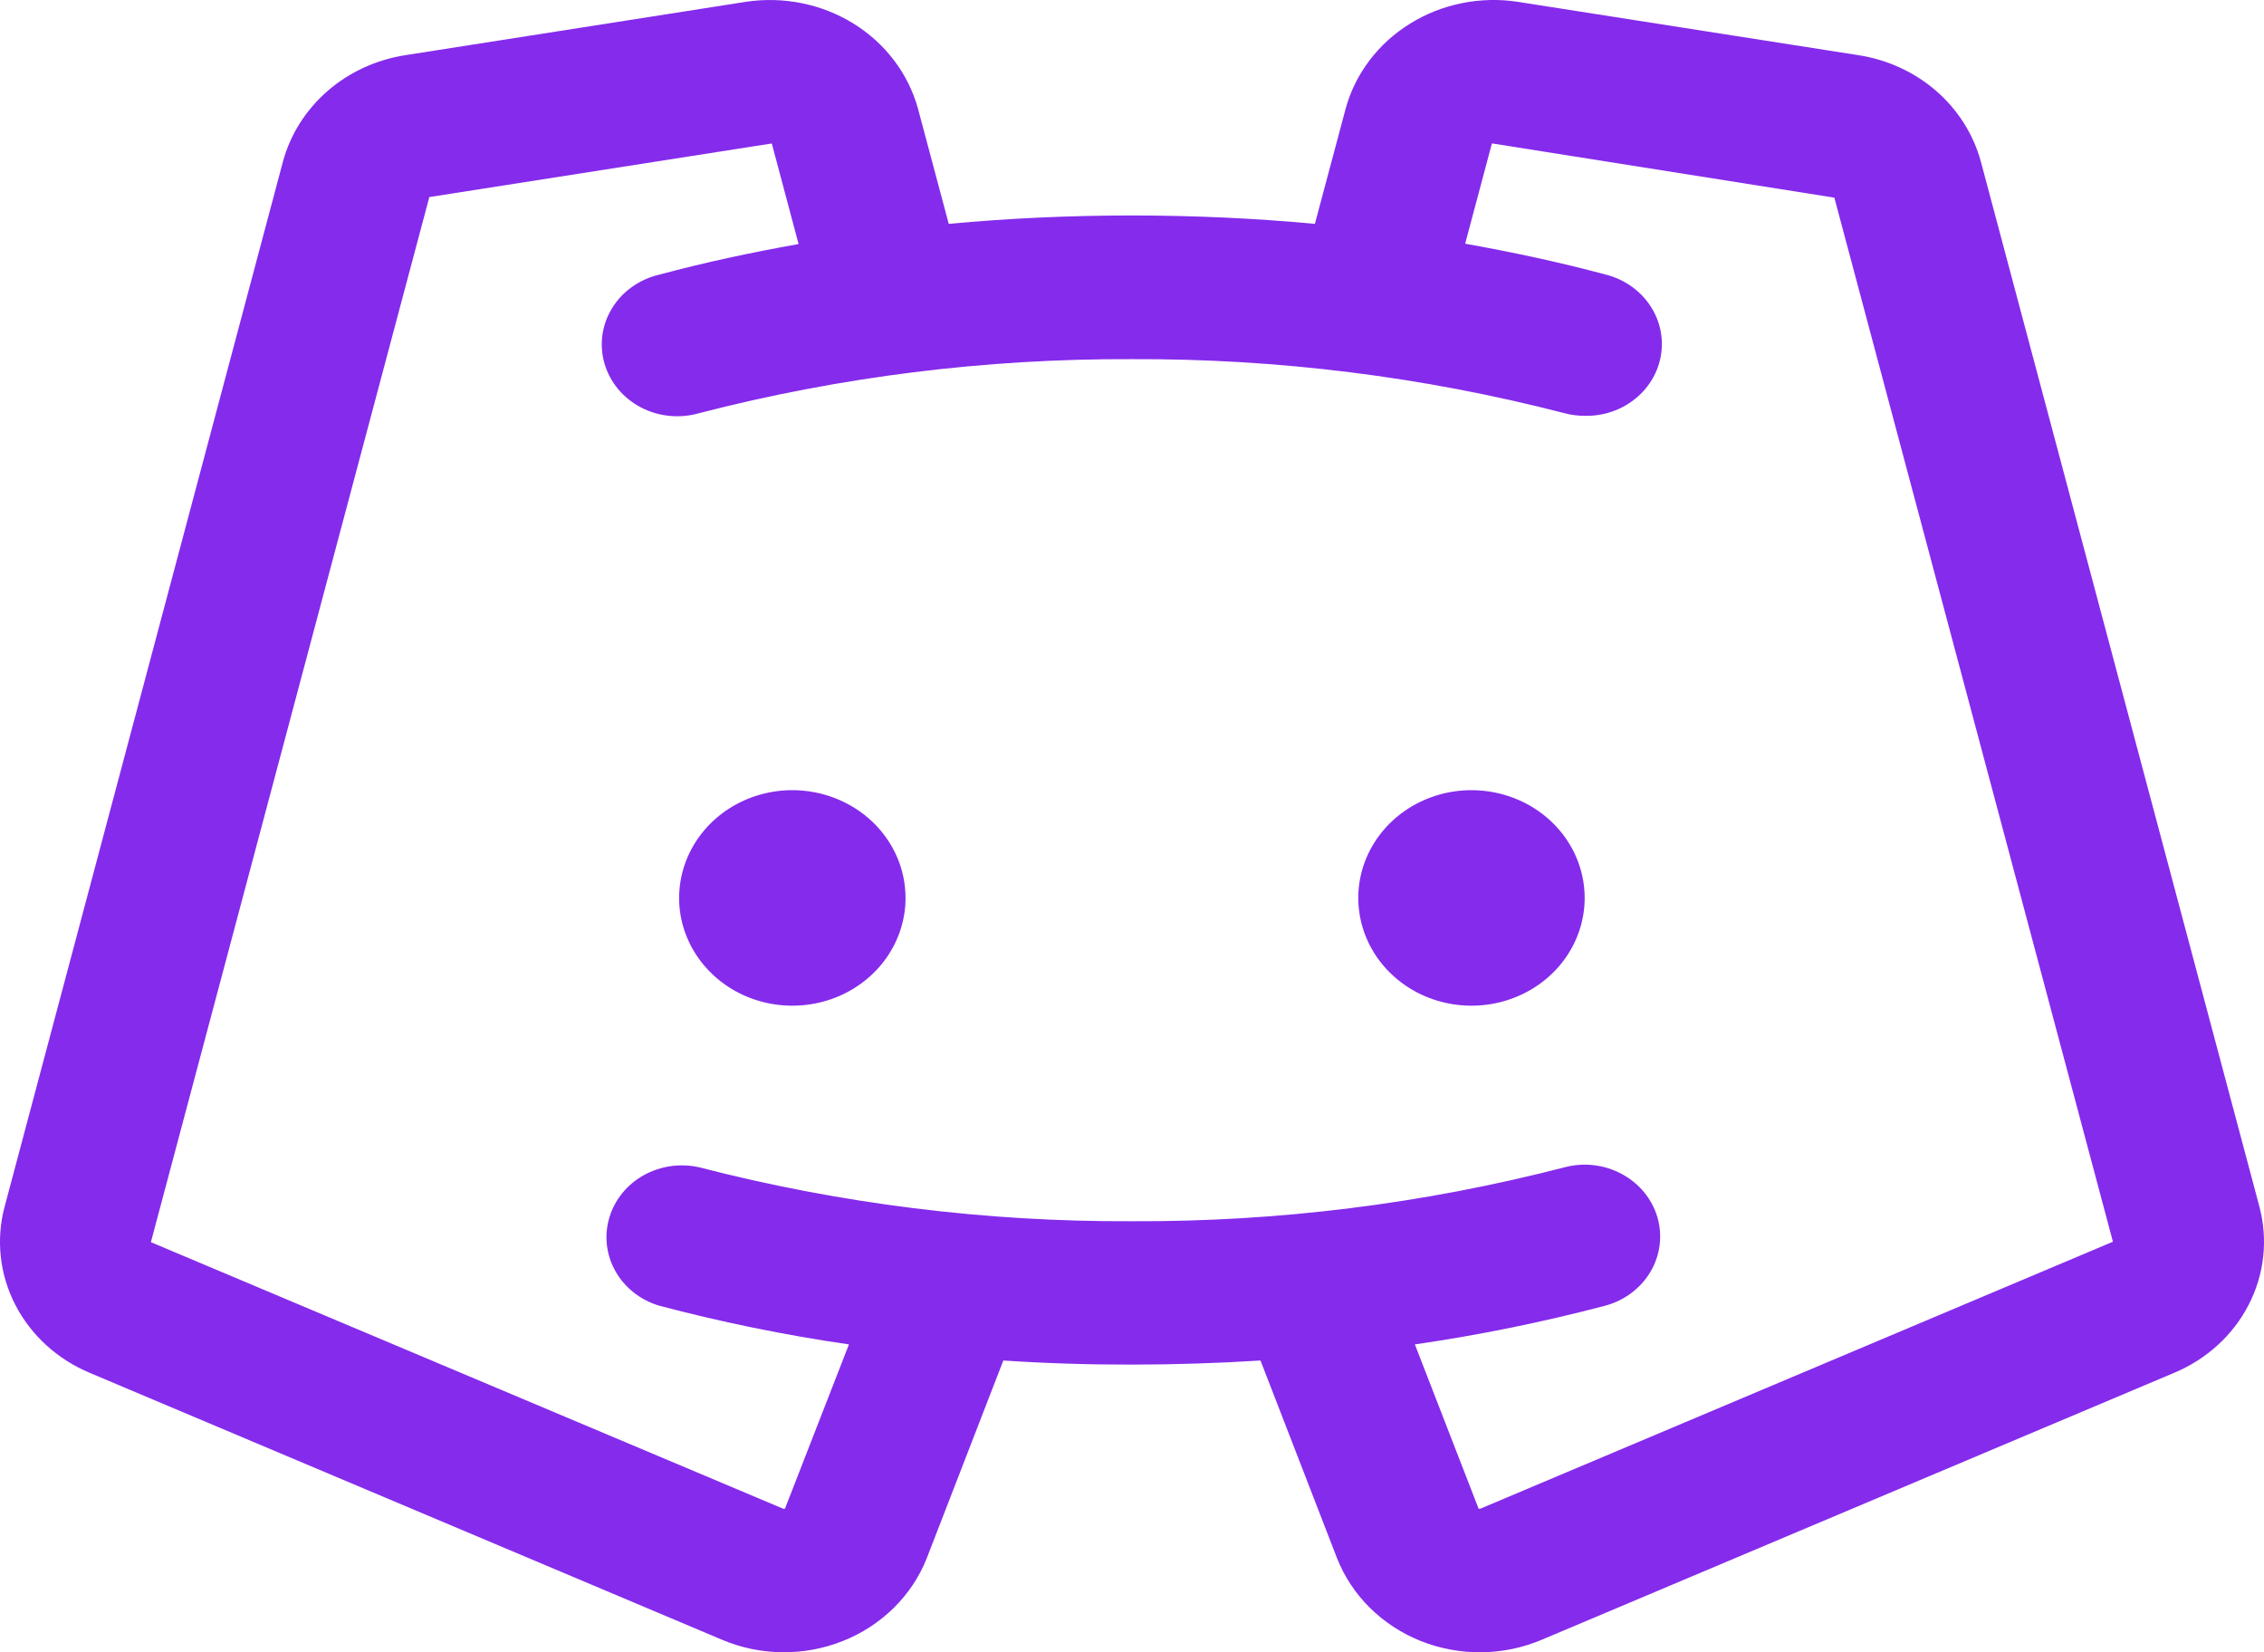<svg width="37" height="27" viewBox="0 0 37 27" fill="none" xmlns="http://www.w3.org/2000/svg">
<path d="M14.799 14.673C14.799 15.022 14.69 15.362 14.487 15.652C14.284 15.941 13.995 16.167 13.657 16.3C13.319 16.433 12.947 16.468 12.588 16.4C12.229 16.332 11.899 16.165 11.641 15.918C11.382 15.672 11.206 15.358 11.134 15.017C11.063 14.675 11.1 14.321 11.24 13.999C11.38 13.678 11.617 13.403 11.921 13.209C12.225 13.016 12.583 12.912 12.949 12.912C13.439 12.912 13.91 13.098 14.257 13.428C14.604 13.758 14.799 14.206 14.799 14.673ZM24.048 12.912C23.682 12.912 23.325 13.016 23.02 13.209C22.716 13.403 22.479 13.678 22.339 13.999C22.199 14.321 22.162 14.675 22.234 15.017C22.305 15.358 22.481 15.672 22.74 15.918C22.999 16.165 23.328 16.332 23.687 16.4C24.046 16.468 24.418 16.433 24.756 16.3C25.094 16.167 25.383 15.941 25.586 15.652C25.789 15.362 25.898 15.022 25.898 14.673C25.898 14.206 25.703 13.758 25.356 13.428C25.009 13.098 24.539 12.912 24.048 12.912ZM35.525 22.436L25.197 26.795C24.886 26.927 24.55 26.996 24.211 27C23.871 27.003 23.534 26.941 23.22 26.816C22.907 26.691 22.624 26.506 22.388 26.273C22.152 26.04 21.969 25.763 21.85 25.46L20.6 22.232C19.909 22.276 19.209 22.298 18.498 22.299C17.788 22.3 17.088 22.278 16.397 22.232L15.147 25.46C15.028 25.763 14.844 26.039 14.609 26.272C14.373 26.505 14.09 26.69 13.776 26.815C13.463 26.94 13.126 27.003 12.786 26.999C12.446 26.996 12.111 26.927 11.8 26.795L1.472 22.436C0.939 22.214 0.506 21.819 0.25 21.322C-0.006 20.824 -0.068 20.256 0.075 19.72L4.624 2.641C4.744 2.197 4.998 1.796 5.354 1.486C5.71 1.177 6.153 0.974 6.628 0.901L12.187 0.03C12.8 -0.063 13.428 0.063 13.948 0.385C14.468 0.707 14.844 1.202 15.002 1.774L15.505 3.658C16.484 3.567 17.482 3.521 18.498 3.521C19.515 3.521 20.512 3.567 21.489 3.658L21.992 1.774C22.149 1.202 22.525 0.707 23.046 0.385C23.566 0.063 24.194 -0.064 24.806 0.03L30.368 0.901C30.844 0.974 31.287 1.177 31.643 1.486C31.999 1.796 32.252 2.197 32.373 2.641L36.925 19.718C37.068 20.256 37.006 20.824 36.749 21.322C36.493 21.82 36.059 22.214 35.525 22.436ZM34.531 20.291L29.978 3.228C29.978 3.228 29.978 3.228 29.966 3.228L24.407 2.347C24.403 2.345 24.399 2.344 24.394 2.344C24.39 2.344 24.385 2.345 24.381 2.347L23.945 3.982C24.715 4.12 25.486 4.284 26.231 4.484C26.524 4.555 26.78 4.727 26.949 4.966C27.119 5.205 27.189 5.495 27.148 5.781C27.107 6.067 26.957 6.328 26.726 6.515C26.496 6.702 26.201 6.802 25.898 6.795C25.785 6.795 25.673 6.78 25.565 6.751C23.262 6.156 20.885 5.859 18.498 5.869C16.112 5.859 13.735 6.155 11.432 6.75C11.275 6.796 11.109 6.812 10.945 6.796C10.781 6.781 10.622 6.734 10.478 6.659C10.333 6.584 10.206 6.482 10.103 6.36C10.001 6.237 9.925 6.096 9.88 5.945C9.836 5.794 9.824 5.636 9.844 5.481C9.865 5.325 9.918 5.175 10.001 5.04C10.083 4.904 10.193 4.785 10.325 4.691C10.456 4.597 10.606 4.528 10.766 4.49C11.509 4.29 12.274 4.126 13.051 3.988L12.614 2.347C12.614 2.347 12.614 2.347 12.596 2.347L7.031 3.218C7.026 3.216 7.021 3.216 7.017 3.218L2.466 20.298L12.795 24.652C12.8 24.654 12.806 24.656 12.812 24.656C12.818 24.656 12.823 24.654 12.829 24.652L13.874 21.969C12.827 21.817 11.79 21.605 10.769 21.335C10.465 21.243 10.21 21.042 10.059 20.774C9.907 20.507 9.871 20.194 9.957 19.901C10.042 19.609 10.244 19.359 10.519 19.205C10.794 19.051 11.122 19.005 11.432 19.076C13.735 19.671 16.112 19.967 18.498 19.956C20.885 19.967 23.262 19.671 25.565 19.076C25.88 18.991 26.217 19.03 26.502 19.183C26.788 19.335 26.997 19.589 27.086 19.889C27.174 20.189 27.134 20.51 26.973 20.782C26.813 21.053 26.546 21.253 26.231 21.337C25.209 21.606 24.171 21.817 23.123 21.969L24.164 24.652C24.169 24.654 24.174 24.655 24.18 24.655C24.186 24.655 24.191 24.654 24.196 24.652L34.531 20.291Z" fill="#852BEC"/>
</svg>
